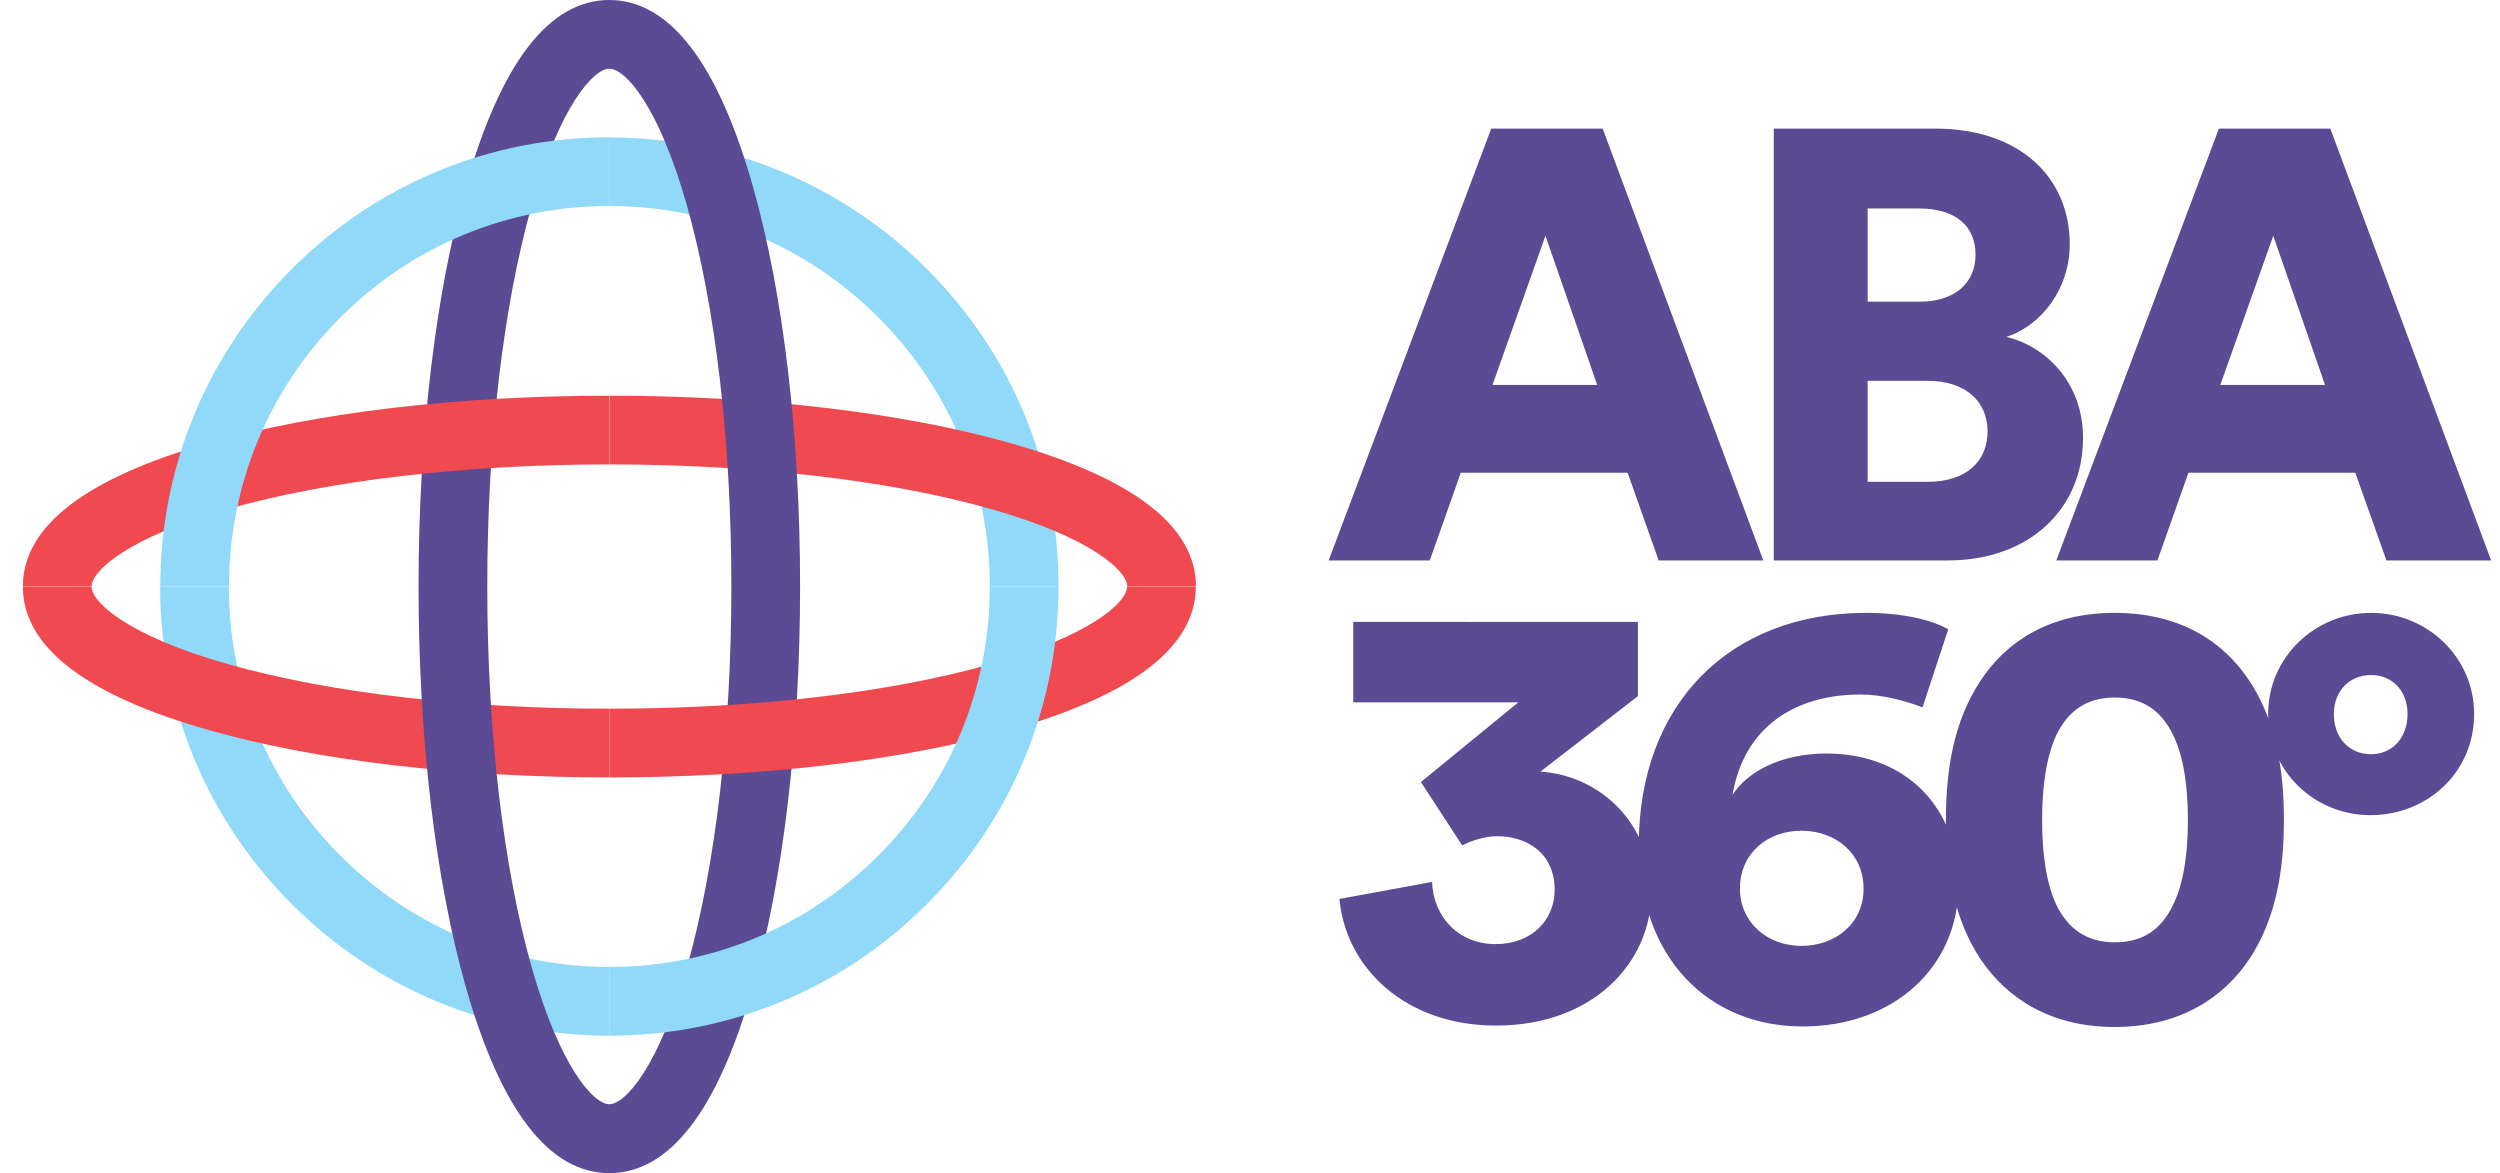 <?xml version="1.0" encoding="utf-8"?>
<!-- Generator: Adobe Illustrator 25.1.0, SVG Export Plug-In . SVG Version: 6.00 Build 0)  -->
<svg version="1.1" id="Layer_1" xmlns="http://www.w3.org/2000/svg" xmlns:xlink="http://www.w3.org/1999/xlink" x="0px" y="0px"
	 width="141.14px" height="66.23px" viewBox="0 0 141.14 66.23" style="enable-background:new 0 0 141.14 66.23;"
	 xml:space="preserve">
<style type="text/css">
	.st0{fill:#91D9F8;}
	.st1{fill:#F04950;}
	.st2{fill:#5B4B94;}
</style>
<path class="st0" d="M59.76,33.11h-3.88c0-5.74-2.23-11.13-6.29-15.19c-4.06-4.06-9.45-6.29-15.19-6.29V7.76
	c6.77,0,13.14,2.64,17.93,7.43C57.12,19.97,59.76,26.34,59.76,33.11"/>
<path class="st0" d="M34.4,58.47c-6.77,0-13.14-2.64-17.93-7.43c-4.79-4.79-7.43-11.16-7.43-17.93h3.88
	c0,5.74,2.23,11.13,6.29,15.19c4.06,4.06,9.45,6.29,15.19,6.29V58.47z"/>
<path class="st1" d="M67.52,33.11h-3.88c0-0.88-2.06-2.78-7.72-4.38c-5.72-1.62-13.36-2.51-21.51-2.51v-3.88
	c8.5,0,16.52,0.95,22.57,2.66C63.97,26.98,67.52,29.71,67.52,33.11"/>
<path class="st1" d="M34.4,43.89c-8.5,0-16.52-0.95-22.57-2.66c-6.99-1.98-10.54-4.71-10.54-8.11h3.88c0,0.88,2.06,2.78,7.72,4.38
	c5.72,1.62,13.36,2.51,21.51,2.51V43.89z"/>
<path class="st2" d="M34.4,3.88c-0.88,0-2.78,2.06-4.38,7.72c-1.62,5.72-2.51,13.36-2.51,21.51s0.89,15.79,2.51,21.51
	c1.61,5.66,3.5,7.72,4.38,7.72c0.88,0,2.78-2.06,4.38-7.72c1.62-5.72,2.51-13.36,2.51-21.51c0-8.15-0.89-15.79-2.51-21.51
	C37.18,5.94,35.29,3.88,34.4,3.88 M34.4,66.23c-3.4,0-6.13-3.55-8.11-10.54c-1.72-6.06-2.66-14.07-2.66-22.57
	c0-8.5,0.95-16.52,2.66-22.57C28.27,3.55,31,0,34.4,0c3.4,0,6.13,3.55,8.11,10.54c1.72,6.06,2.66,14.07,2.66,22.57
	c0,8.5-0.95,16.52-2.66,22.57C40.54,62.68,37.81,66.23,34.4,66.23"/>
<path class="st1" d="M5.17,33.11H1.29c0-3.4,3.55-6.13,10.54-8.11c6.05-1.72,14.07-2.66,22.57-2.66v3.88
	c-8.15,0-15.79,0.89-21.51,2.51C7.23,30.34,5.17,32.23,5.17,33.11"/>
<path class="st1" d="M34.4,43.89v-3.88c8.15,0,15.79-0.89,21.51-2.51c5.66-1.61,7.72-3.5,7.72-4.38h3.88c0,3.4-3.55,6.13-10.54,8.11
	C50.92,42.95,42.91,43.89,34.4,43.89"/>
<path class="st0" d="M12.93,33.11H9.05c0-6.77,2.64-13.14,7.43-17.93c4.79-4.79,11.16-7.43,17.93-7.43v3.88
	c-5.74,0-11.13,2.23-15.19,6.29C15.16,21.98,12.93,27.38,12.93,33.11"/>
<path class="st0" d="M34.4,58.47v-3.88c5.74,0,11.13-2.23,15.19-6.29c4.06-4.06,6.29-9.45,6.29-15.19h3.88
	c0,6.77-2.64,13.14-7.43,17.93C47.55,55.83,41.18,58.47,34.4,58.47"/>
<path class="st2" d="M128.05,40.31c0,3.2,2.58,5.71,5.78,5.71s5.85-2.41,5.85-5.71c0-3.2-2.65-5.71-5.81-5.71
	C130.69,34.6,128.05,37.11,128.05,40.31 M131.76,40.31c0-1.31,0.89-2.2,2.1-2.2c1.2,0,2.06,0.89,2.06,2.2
	c0,1.34-0.86,2.27-2.06,2.27C132.65,42.58,131.76,41.68,131.76,40.31 M109.86,46.29c0,2.75,0.41,5.54,1.96,7.87
	c1.48,2.2,3.95,3.82,7.56,3.82c3.64,0,6.12-1.62,7.6-3.82c1.55-2.34,1.96-5.12,1.96-7.87c0-2.75-0.41-5.54-1.96-7.87
	c-1.48-2.24-3.95-3.82-7.6-3.82c-3.61,0-6.09,1.58-7.56,3.82C110.27,40.75,109.86,43.54,109.86,46.29 M115.29,46.29
	c0-1.79,0.21-3.54,0.83-4.85c0.62-1.24,1.62-2.06,3.27-2.06c1.68,0,2.65,0.83,3.27,2.06c0.65,1.31,0.86,3.06,0.86,4.85
	c0,1.79-0.21,3.54-0.86,4.85c-0.62,1.24-1.58,2.06-3.27,2.06c-1.65,0-2.65-0.83-3.27-2.06C115.49,49.83,115.29,48.08,115.29,46.29
	 M98.23,50.17c0-1.99,1.55-3.27,3.47-3.27s3.51,1.27,3.51,3.27c0,1.96-1.58,3.23-3.51,3.23S98.23,52.07,98.23,50.17 M109.99,35.53
	c-0.89-0.52-2.54-0.93-4.64-0.93c-7.74,0-12.83,5.19-12.83,13.1c0,6.4,3.95,10.25,9.25,10.25c5.19,0,8.8-3.4,8.8-7.98
	c0-4.33-2.92-7.43-7.46-7.43c-2.61,0-4.5,1.07-5.3,2.34c0.65-3.85,3.54-5.67,7.22-5.67c1.24,0,2.48,0.34,3.51,0.72L109.99,35.53z
	 M82.55,47.73c0.52-0.27,1.27-0.52,1.99-0.52c1.58,0,3.23,0.89,3.23,3.03c0,1.65-1.24,3.06-3.34,3.06s-3.51-1.55-3.58-3.51
	l-5.23,0.96c0.34,3.82,3.65,7.15,8.84,7.15c5.5,0,8.77-3.58,8.77-7.53c0-3.82-2.82-6.57-6.26-6.81l5.5-4.26v-4.19H76.4v4.54h9.32
	l-5.5,4.5L82.55,47.73z"/>
<path class="st2" d="M128.34,13.31l2.92,8.42h-5.91L128.34,13.31z M134.73,31.64h5.91l-9.08-24.38h-6.29l-9.18,24.38h5.71l1.75-4.95
	h9.42L134.73,31.64z M105.44,27.2V21.5h3.4c2.13,0,3.37,1.17,3.37,2.85c0,1.75-1.27,2.85-3.37,2.85H105.44z M105.44,17.03v-5.26
	h2.89c2.13,0,3.2,1.03,3.2,2.61c0,1.65-1.24,2.65-3.13,2.65H105.44z M100.14,7.26v24.38h9.83c4.61,0,7.63-2.92,7.63-6.91
	c0-3.16-2.13-5.19-4.33-5.71c1.99-0.65,3.58-2.72,3.58-5.23c0-3.75-2.79-6.53-7.6-6.53H100.14z M87.25,13.31l2.92,8.42h-5.91
	L87.25,13.31z M93.64,31.64h5.91L90.48,7.26h-6.29l-9.18,24.38h5.71l1.75-4.95h9.42L93.64,31.64z"/>
</svg>
